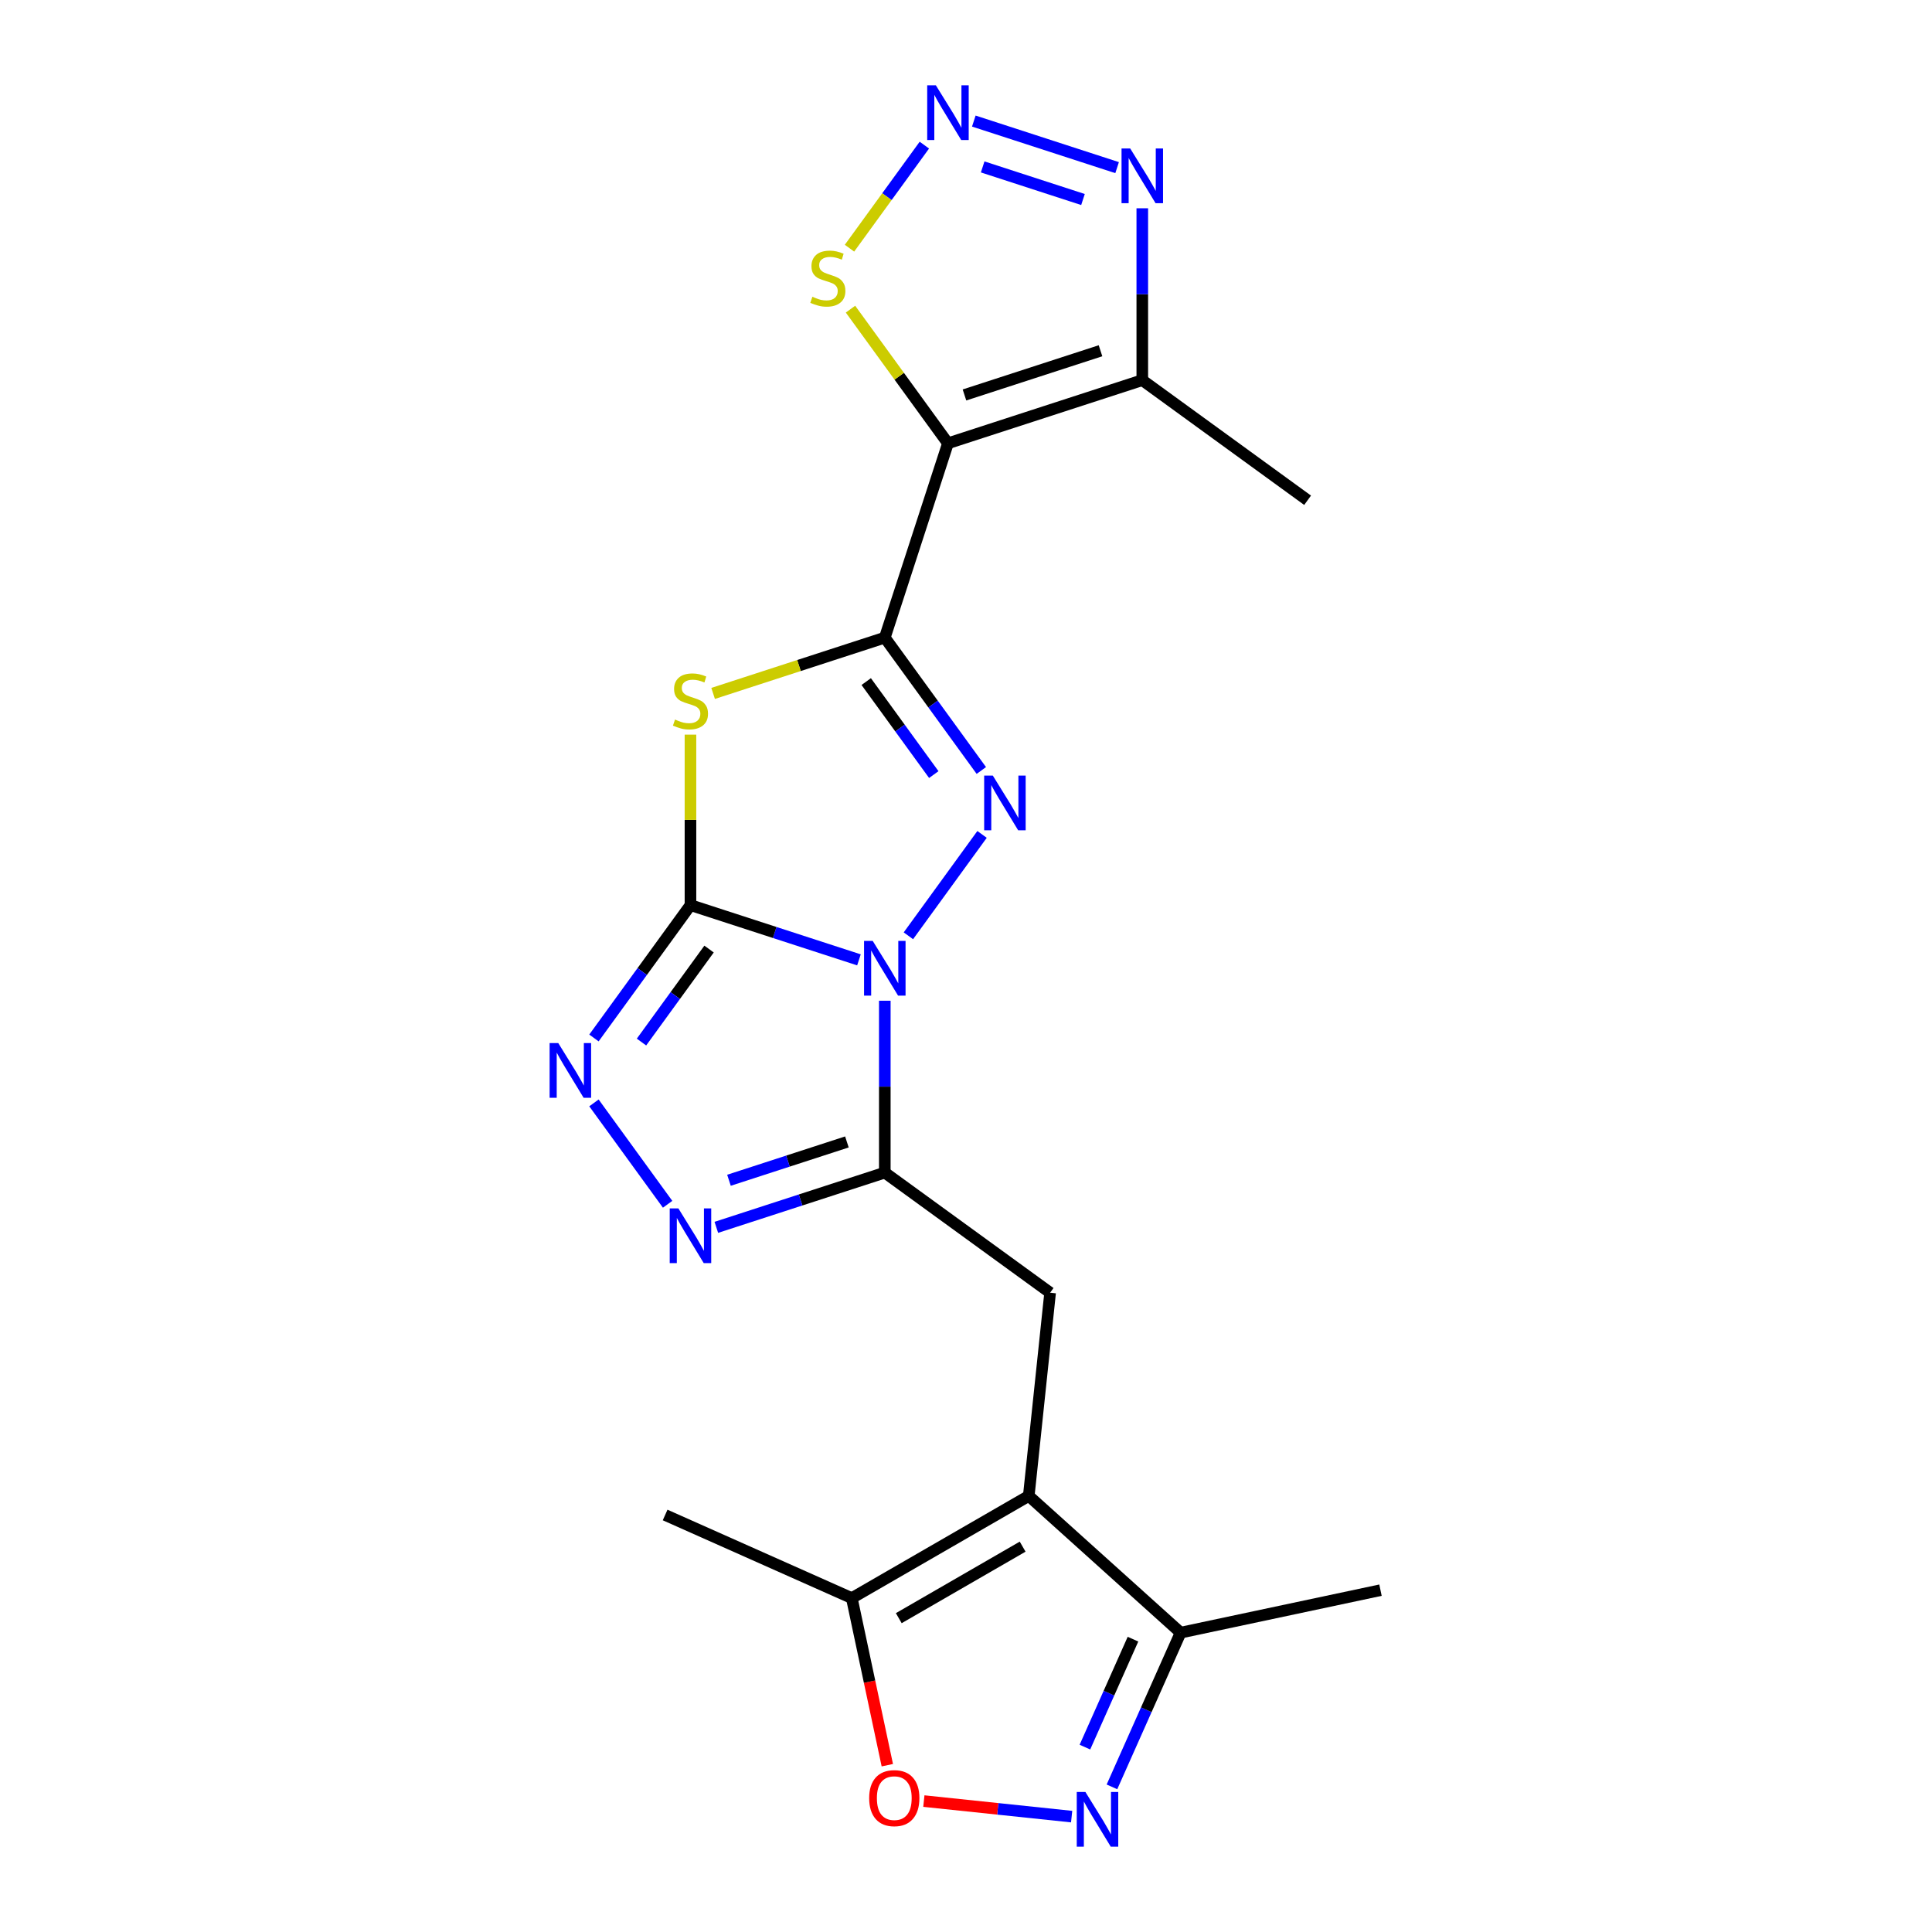 <?xml version='1.0' encoding='iso-8859-1'?>
<svg version='1.1' baseProfile='full'
              xmlns='http://www.w3.org/2000/svg'
                      xmlns:rdkit='http://www.rdkit.org/xml'
                      xmlns:xlink='http://www.w3.org/1999/xlink'
                  xml:space='preserve'
width='1000px' height='1000px' viewBox='0 0 1000 1000'>
<!-- END OF HEADER -->
<rect style='opacity:1.0;fill:#FFFFFF;stroke:none' width='1000' height='1000' x='0' y='0'> </rect>
<path class='bond-0' d='M 444.59,496.822 L 400.988,482.655' style='fill:none;fill-rule:evenodd;stroke:#0000FF;stroke-width:6px;stroke-linecap:butt;stroke-linejoin:miter;stroke-opacity:1' />
<path class='bond-0' d='M 400.988,482.655 L 357.385,468.488' style='fill:none;fill-rule:evenodd;stroke:#000000;stroke-width:6px;stroke-linecap:butt;stroke-linejoin:miter;stroke-opacity:1' />
<path class='bond-2' d='M 470.183,484.367 L 508.31,431.89' style='fill:none;fill-rule:evenodd;stroke:#0000FF;stroke-width:6px;stroke-linecap:butt;stroke-linejoin:miter;stroke-opacity:1' />
<path class='bond-4' d='M 457.974,517.975 L 457.974,562.456' style='fill:none;fill-rule:evenodd;stroke:#0000FF;stroke-width:6px;stroke-linecap:butt;stroke-linejoin:miter;stroke-opacity:1' />
<path class='bond-4' d='M 457.974,562.456 L 457.974,606.936' style='fill:none;fill-rule:evenodd;stroke:#000000;stroke-width:6px;stroke-linecap:butt;stroke-linejoin:miter;stroke-opacity:1' />
<path class='bond-3' d='M 357.385,468.488 L 357.385,424.367' style='fill:none;fill-rule:evenodd;stroke:#000000;stroke-width:6px;stroke-linecap:butt;stroke-linejoin:miter;stroke-opacity:1' />
<path class='bond-3' d='M 357.385,424.367 L 357.385,380.246' style='fill:none;fill-rule:evenodd;stroke:#CCCC00;stroke-width:6px;stroke-linecap:butt;stroke-linejoin:miter;stroke-opacity:1' />
<path class='bond-6' d='M 357.385,468.488 L 332.406,502.869' style='fill:none;fill-rule:evenodd;stroke:#000000;stroke-width:6px;stroke-linecap:butt;stroke-linejoin:miter;stroke-opacity:1' />
<path class='bond-6' d='M 332.406,502.869 L 307.427,537.25' style='fill:none;fill-rule:evenodd;stroke:#0000FF;stroke-width:6px;stroke-linecap:butt;stroke-linejoin:miter;stroke-opacity:1' />
<path class='bond-6' d='M 367.005,491.235 L 349.519,515.302' style='fill:none;fill-rule:evenodd;stroke:#000000;stroke-width:6px;stroke-linecap:butt;stroke-linejoin:miter;stroke-opacity:1' />
<path class='bond-6' d='M 349.519,515.302 L 332.034,539.369' style='fill:none;fill-rule:evenodd;stroke:#0000FF;stroke-width:6px;stroke-linecap:butt;stroke-linejoin:miter;stroke-opacity:1' />
<path class='bond-1' d='M 457.974,330.039 L 482.953,364.42' style='fill:none;fill-rule:evenodd;stroke:#000000;stroke-width:6px;stroke-linecap:butt;stroke-linejoin:miter;stroke-opacity:1' />
<path class='bond-1' d='M 482.953,364.42 L 507.933,398.801' style='fill:none;fill-rule:evenodd;stroke:#0000FF;stroke-width:6px;stroke-linecap:butt;stroke-linejoin:miter;stroke-opacity:1' />
<path class='bond-1' d='M 448.355,352.786 L 465.84,376.853' style='fill:none;fill-rule:evenodd;stroke:#000000;stroke-width:6px;stroke-linecap:butt;stroke-linejoin:miter;stroke-opacity:1' />
<path class='bond-1' d='M 465.84,376.853 L 483.326,400.92' style='fill:none;fill-rule:evenodd;stroke:#0000FF;stroke-width:6px;stroke-linecap:butt;stroke-linejoin:miter;stroke-opacity:1' />
<path class='bond-5' d='M 457.974,330.039 L 490.658,229.45' style='fill:none;fill-rule:evenodd;stroke:#000000;stroke-width:6px;stroke-linecap:butt;stroke-linejoin:miter;stroke-opacity:1' />
<path class='bond-22' d='M 457.974,330.039 L 413.542,344.476' style='fill:none;fill-rule:evenodd;stroke:#000000;stroke-width:6px;stroke-linecap:butt;stroke-linejoin:miter;stroke-opacity:1' />
<path class='bond-22' d='M 413.542,344.476 L 369.109,358.913' style='fill:none;fill-rule:evenodd;stroke:#CCCC00;stroke-width:6px;stroke-linecap:butt;stroke-linejoin:miter;stroke-opacity:1' />
<path class='bond-7' d='M 457.974,606.936 L 414.372,621.104' style='fill:none;fill-rule:evenodd;stroke:#000000;stroke-width:6px;stroke-linecap:butt;stroke-linejoin:miter;stroke-opacity:1' />
<path class='bond-7' d='M 414.372,621.104 L 370.769,635.271' style='fill:none;fill-rule:evenodd;stroke:#0000FF;stroke-width:6px;stroke-linecap:butt;stroke-linejoin:miter;stroke-opacity:1' />
<path class='bond-7' d='M 438.357,591.069 L 407.835,600.986' style='fill:none;fill-rule:evenodd;stroke:#000000;stroke-width:6px;stroke-linecap:butt;stroke-linejoin:miter;stroke-opacity:1' />
<path class='bond-7' d='M 407.835,600.986 L 377.313,610.903' style='fill:none;fill-rule:evenodd;stroke:#0000FF;stroke-width:6px;stroke-linecap:butt;stroke-linejoin:miter;stroke-opacity:1' />
<path class='bond-11' d='M 457.974,606.936 L 543.54,669.104' style='fill:none;fill-rule:evenodd;stroke:#000000;stroke-width:6px;stroke-linecap:butt;stroke-linejoin:miter;stroke-opacity:1' />
<path class='bond-12' d='M 490.658,229.45 L 591.247,196.766' style='fill:none;fill-rule:evenodd;stroke:#000000;stroke-width:6px;stroke-linecap:butt;stroke-linejoin:miter;stroke-opacity:1' />
<path class='bond-12' d='M 499.209,204.429 L 569.622,181.551' style='fill:none;fill-rule:evenodd;stroke:#000000;stroke-width:6px;stroke-linecap:butt;stroke-linejoin:miter;stroke-opacity:1' />
<path class='bond-14' d='M 490.658,229.45 L 465.436,194.735' style='fill:none;fill-rule:evenodd;stroke:#000000;stroke-width:6px;stroke-linecap:butt;stroke-linejoin:miter;stroke-opacity:1' />
<path class='bond-14' d='M 465.436,194.735 L 440.214,160.02' style='fill:none;fill-rule:evenodd;stroke:#CCCC00;stroke-width:6px;stroke-linecap:butt;stroke-linejoin:miter;stroke-opacity:1' />
<path class='bond-21' d='M 307.427,570.858 L 345.554,623.335' style='fill:none;fill-rule:evenodd;stroke:#0000FF;stroke-width:6px;stroke-linecap:butt;stroke-linejoin:miter;stroke-opacity:1' />
<path class='bond-8' d='M 532.485,774.29 L 543.54,669.104' style='fill:none;fill-rule:evenodd;stroke:#000000;stroke-width:6px;stroke-linecap:butt;stroke-linejoin:miter;stroke-opacity:1' />
<path class='bond-16' d='M 532.485,774.29 L 440.889,827.173' style='fill:none;fill-rule:evenodd;stroke:#000000;stroke-width:6px;stroke-linecap:butt;stroke-linejoin:miter;stroke-opacity:1' />
<path class='bond-16' d='M 529.322,800.542 L 465.205,837.56' style='fill:none;fill-rule:evenodd;stroke:#000000;stroke-width:6px;stroke-linecap:butt;stroke-linejoin:miter;stroke-opacity:1' />
<path class='bond-17' d='M 532.485,774.29 L 611.084,845.061' style='fill:none;fill-rule:evenodd;stroke:#000000;stroke-width:6px;stroke-linecap:butt;stroke-linejoin:miter;stroke-opacity:1' />
<path class='bond-9' d='M 478.449,75.121 L 459.072,101.791' style='fill:none;fill-rule:evenodd;stroke:#0000FF;stroke-width:6px;stroke-linecap:butt;stroke-linejoin:miter;stroke-opacity:1' />
<path class='bond-9' d='M 459.072,101.791 L 439.695,128.461' style='fill:none;fill-rule:evenodd;stroke:#CCCC00;stroke-width:6px;stroke-linecap:butt;stroke-linejoin:miter;stroke-opacity:1' />
<path class='bond-24' d='M 504.042,62.666 L 578.214,86.766' style='fill:none;fill-rule:evenodd;stroke:#0000FF;stroke-width:6px;stroke-linecap:butt;stroke-linejoin:miter;stroke-opacity:1' />
<path class='bond-24' d='M 508.631,86.399 L 560.552,103.269' style='fill:none;fill-rule:evenodd;stroke:#0000FF;stroke-width:6px;stroke-linecap:butt;stroke-linejoin:miter;stroke-opacity:1' />
<path class='bond-10' d='M 575.547,924.879 L 593.315,884.97' style='fill:none;fill-rule:evenodd;stroke:#0000FF;stroke-width:6px;stroke-linecap:butt;stroke-linejoin:miter;stroke-opacity:1' />
<path class='bond-10' d='M 593.315,884.97 L 611.084,845.061' style='fill:none;fill-rule:evenodd;stroke:#000000;stroke-width:6px;stroke-linecap:butt;stroke-linejoin:miter;stroke-opacity:1' />
<path class='bond-10' d='M 561.553,904.302 L 573.991,876.366' style='fill:none;fill-rule:evenodd;stroke:#0000FF;stroke-width:6px;stroke-linecap:butt;stroke-linejoin:miter;stroke-opacity:1' />
<path class='bond-10' d='M 573.991,876.366 L 586.429,848.43' style='fill:none;fill-rule:evenodd;stroke:#000000;stroke-width:6px;stroke-linecap:butt;stroke-linejoin:miter;stroke-opacity:1' />
<path class='bond-23' d='M 554.681,940.276 L 516.434,936.256' style='fill:none;fill-rule:evenodd;stroke:#0000FF;stroke-width:6px;stroke-linecap:butt;stroke-linejoin:miter;stroke-opacity:1' />
<path class='bond-23' d='M 516.434,936.256 L 478.187,932.236' style='fill:none;fill-rule:evenodd;stroke:#FF0000;stroke-width:6px;stroke-linecap:butt;stroke-linejoin:miter;stroke-opacity:1' />
<path class='bond-13' d='M 591.247,196.766 L 591.247,152.285' style='fill:none;fill-rule:evenodd;stroke:#000000;stroke-width:6px;stroke-linecap:butt;stroke-linejoin:miter;stroke-opacity:1' />
<path class='bond-13' d='M 591.247,152.285 L 591.247,107.805' style='fill:none;fill-rule:evenodd;stroke:#0000FF;stroke-width:6px;stroke-linecap:butt;stroke-linejoin:miter;stroke-opacity:1' />
<path class='bond-18' d='M 591.247,196.766 L 676.813,258.934' style='fill:none;fill-rule:evenodd;stroke:#000000;stroke-width:6px;stroke-linecap:butt;stroke-linejoin:miter;stroke-opacity:1' />
<path class='bond-15' d='M 459.273,913.663 L 450.081,870.418' style='fill:none;fill-rule:evenodd;stroke:#FF0000;stroke-width:6px;stroke-linecap:butt;stroke-linejoin:miter;stroke-opacity:1' />
<path class='bond-15' d='M 450.081,870.418 L 440.889,827.173' style='fill:none;fill-rule:evenodd;stroke:#000000;stroke-width:6px;stroke-linecap:butt;stroke-linejoin:miter;stroke-opacity:1' />
<path class='bond-19' d='M 440.889,827.173 L 344.267,784.154' style='fill:none;fill-rule:evenodd;stroke:#000000;stroke-width:6px;stroke-linecap:butt;stroke-linejoin:miter;stroke-opacity:1' />
<path class='bond-20' d='M 611.084,845.061 L 714.538,823.071' style='fill:none;fill-rule:evenodd;stroke:#000000;stroke-width:6px;stroke-linecap:butt;stroke-linejoin:miter;stroke-opacity:1' />
<path  class='atom-0' d='M 451.714 487.011
L 460.994 502.011
Q 461.914 503.491, 463.394 506.171
Q 464.874 508.851, 464.954 509.011
L 464.954 487.011
L 468.714 487.011
L 468.714 515.331
L 464.834 515.331
L 454.874 498.931
Q 453.714 497.011, 452.474 494.811
Q 451.274 492.611, 450.914 491.931
L 450.914 515.331
L 447.234 515.331
L 447.234 487.011
L 451.714 487.011
' fill='#0000FF'/>
<path  class='atom-3' d='M 513.882 401.445
L 523.162 416.445
Q 524.082 417.925, 525.562 420.605
Q 527.042 423.285, 527.122 423.445
L 527.122 401.445
L 530.882 401.445
L 530.882 429.765
L 527.002 429.765
L 517.042 413.365
Q 515.882 411.445, 514.642 409.245
Q 513.442 407.045, 513.082 406.365
L 513.082 429.765
L 509.402 429.765
L 509.402 401.445
L 513.882 401.445
' fill='#0000FF'/>
<path  class='atom-4' d='M 349.385 372.442
Q 349.705 372.562, 351.025 373.122
Q 352.345 373.682, 353.785 374.042
Q 355.265 374.362, 356.705 374.362
Q 359.385 374.362, 360.945 373.082
Q 362.505 371.762, 362.505 369.482
Q 362.505 367.922, 361.705 366.962
Q 360.945 366.002, 359.745 365.482
Q 358.545 364.962, 356.545 364.362
Q 354.025 363.602, 352.505 362.882
Q 351.025 362.162, 349.945 360.642
Q 348.905 359.122, 348.905 356.562
Q 348.905 353.002, 351.305 350.802
Q 353.745 348.602, 358.545 348.602
Q 361.825 348.602, 365.545 350.162
L 364.625 353.242
Q 361.225 351.842, 358.665 351.842
Q 355.905 351.842, 354.385 353.002
Q 352.865 354.122, 352.905 356.082
Q 352.905 357.602, 353.665 358.522
Q 354.465 359.442, 355.585 359.962
Q 356.745 360.482, 358.665 361.082
Q 361.225 361.882, 362.745 362.682
Q 364.265 363.482, 365.345 365.122
Q 366.465 366.722, 366.465 369.482
Q 366.465 373.402, 363.825 375.522
Q 361.225 377.602, 356.865 377.602
Q 354.345 377.602, 352.425 377.042
Q 350.545 376.522, 348.305 375.602
L 349.385 372.442
' fill='#CCCC00'/>
<path  class='atom-7' d='M 288.958 539.894
L 298.238 554.894
Q 299.158 556.374, 300.638 559.054
Q 302.118 561.734, 302.198 561.894
L 302.198 539.894
L 305.958 539.894
L 305.958 568.214
L 302.078 568.214
L 292.118 551.814
Q 290.958 549.894, 289.718 547.694
Q 288.518 545.494, 288.158 544.814
L 288.158 568.214
L 284.478 568.214
L 284.478 539.894
L 288.958 539.894
' fill='#0000FF'/>
<path  class='atom-8' d='M 351.125 625.46
L 360.405 640.46
Q 361.325 641.94, 362.805 644.62
Q 364.285 647.3, 364.365 647.46
L 364.365 625.46
L 368.125 625.46
L 368.125 653.78
L 364.245 653.78
L 354.285 637.38
Q 353.125 635.46, 351.885 633.26
Q 350.685 631.06, 350.325 630.38
L 350.325 653.78
L 346.645 653.78
L 346.645 625.46
L 351.125 625.46
' fill='#0000FF'/>
<path  class='atom-10' d='M 484.398 44.157
L 493.678 59.157
Q 494.598 60.637, 496.078 63.317
Q 497.558 65.997, 497.638 66.157
L 497.638 44.157
L 501.398 44.157
L 501.398 72.477
L 497.518 72.477
L 487.558 56.077
Q 486.398 54.157, 485.158 51.957
Q 483.958 49.757, 483.598 49.077
L 483.598 72.477
L 479.918 72.477
L 479.918 44.157
L 484.398 44.157
' fill='#0000FF'/>
<path  class='atom-11' d='M 561.805 927.523
L 571.085 942.523
Q 572.005 944.003, 573.485 946.683
Q 574.965 949.363, 575.045 949.523
L 575.045 927.523
L 578.805 927.523
L 578.805 955.843
L 574.925 955.843
L 564.965 939.443
Q 563.805 937.523, 562.565 935.323
Q 561.365 933.123, 561.005 932.443
L 561.005 955.843
L 557.325 955.843
L 557.325 927.523
L 561.805 927.523
' fill='#0000FF'/>
<path  class='atom-14' d='M 584.987 76.841
L 594.267 91.841
Q 595.187 93.321, 596.667 96.001
Q 598.147 98.681, 598.227 98.841
L 598.227 76.841
L 601.987 76.841
L 601.987 105.161
L 598.107 105.161
L 588.147 88.761
Q 586.987 86.841, 585.747 84.641
Q 584.547 82.441, 584.187 81.761
L 584.187 105.161
L 580.507 105.161
L 580.507 76.841
L 584.987 76.841
' fill='#0000FF'/>
<path  class='atom-15' d='M 420.49 153.603
Q 420.81 153.723, 422.13 154.283
Q 423.45 154.843, 424.89 155.203
Q 426.37 155.523, 427.81 155.523
Q 430.49 155.523, 432.05 154.243
Q 433.61 152.923, 433.61 150.643
Q 433.61 149.083, 432.81 148.123
Q 432.05 147.163, 430.85 146.643
Q 429.65 146.123, 427.65 145.523
Q 425.13 144.763, 423.61 144.043
Q 422.13 143.323, 421.05 141.803
Q 420.01 140.283, 420.01 137.723
Q 420.01 134.163, 422.41 131.963
Q 424.85 129.763, 429.65 129.763
Q 432.93 129.763, 436.65 131.323
L 435.73 134.403
Q 432.33 133.003, 429.77 133.003
Q 427.01 133.003, 425.49 134.163
Q 423.97 135.283, 424.01 137.243
Q 424.01 138.763, 424.77 139.683
Q 425.57 140.603, 426.69 141.123
Q 427.85 141.643, 429.77 142.243
Q 432.33 143.043, 433.85 143.843
Q 435.37 144.643, 436.45 146.283
Q 437.57 147.883, 437.57 150.643
Q 437.57 154.563, 434.93 156.683
Q 432.33 158.763, 427.97 158.763
Q 425.45 158.763, 423.53 158.203
Q 421.65 157.683, 419.41 156.763
L 420.49 153.603
' fill='#CCCC00'/>
<path  class='atom-16' d='M 449.879 930.707
Q 449.879 923.907, 453.239 920.107
Q 456.599 916.307, 462.879 916.307
Q 469.159 916.307, 472.519 920.107
Q 475.879 923.907, 475.879 930.707
Q 475.879 937.587, 472.479 941.507
Q 469.079 945.387, 462.879 945.387
Q 456.639 945.387, 453.239 941.507
Q 449.879 937.627, 449.879 930.707
M 462.879 942.187
Q 467.199 942.187, 469.519 939.307
Q 471.879 936.387, 471.879 930.707
Q 471.879 925.147, 469.519 922.347
Q 467.199 919.507, 462.879 919.507
Q 458.559 919.507, 456.199 922.307
Q 453.879 925.107, 453.879 930.707
Q 453.879 936.427, 456.199 939.307
Q 458.559 942.187, 462.879 942.187
' fill='#FF0000'/>
</svg>
